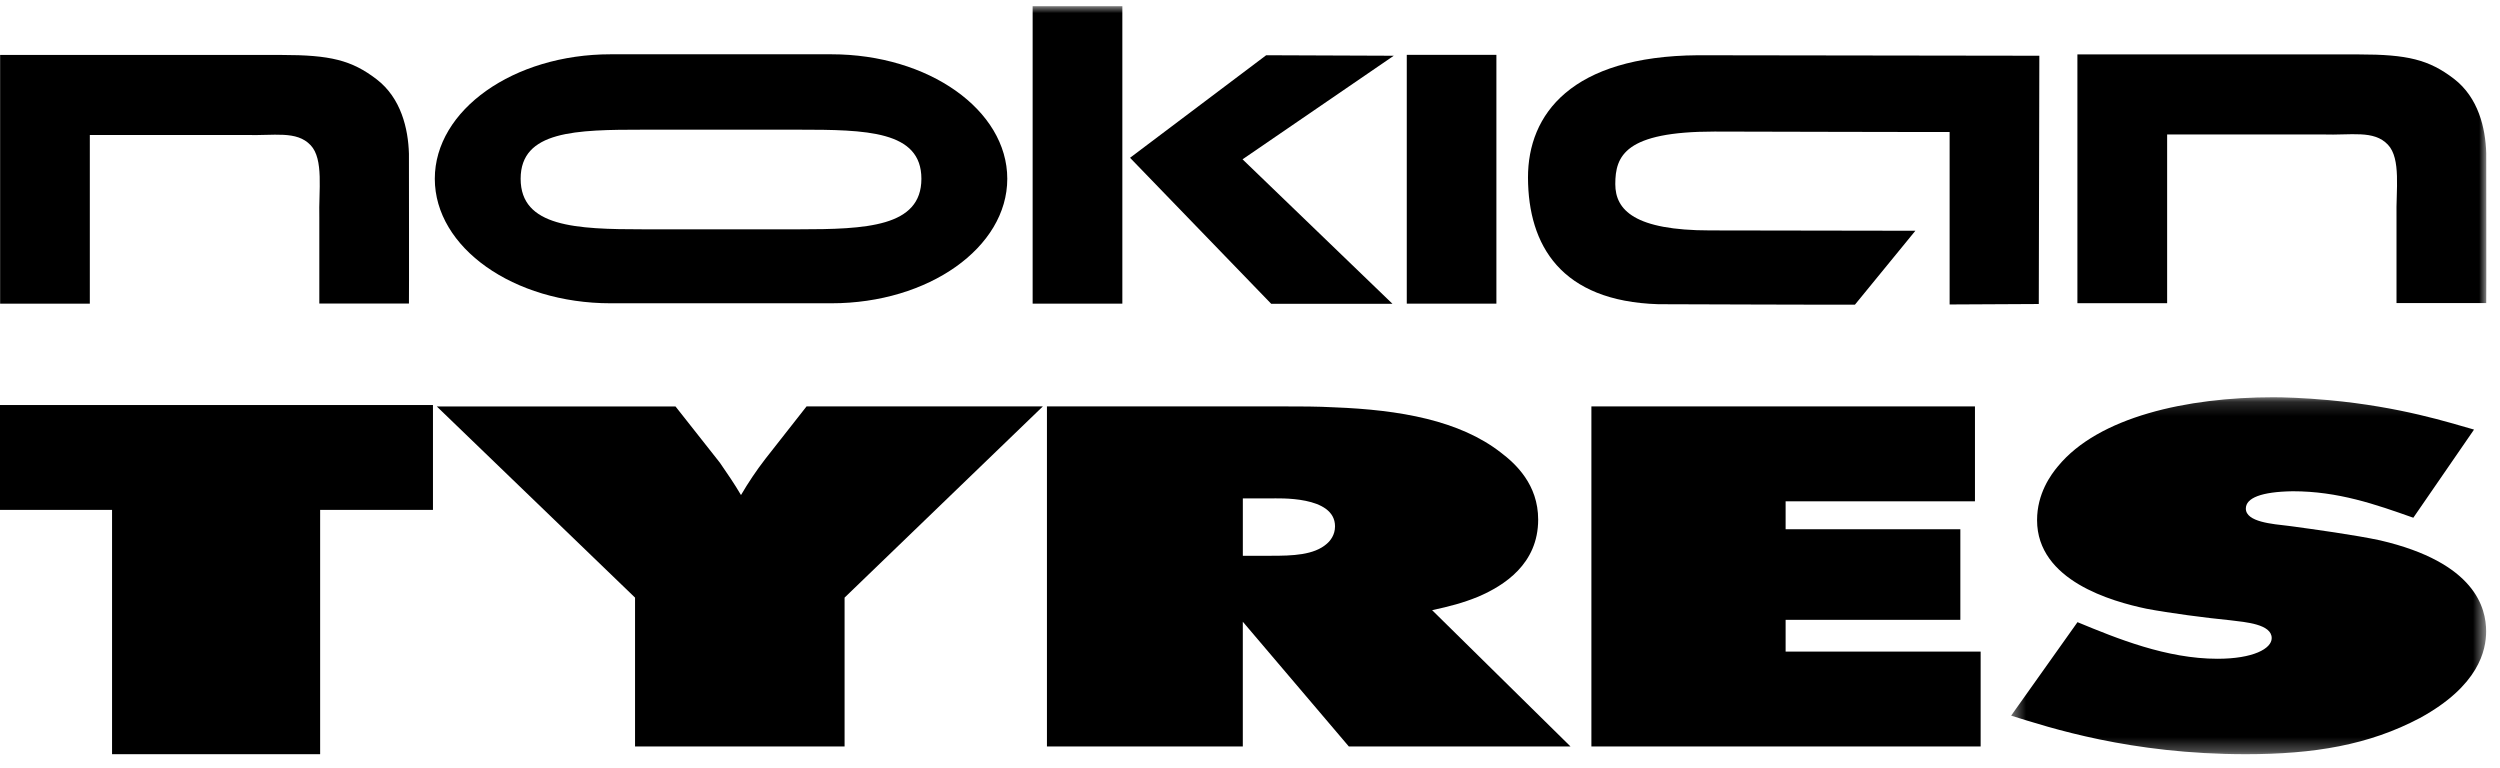 <?xml version="1.0" encoding="UTF-8"?>
<svg width="179px" height="55px" viewBox="0 0 179 55" version="1.1" xmlns="http://www.w3.org/2000/svg" xmlns:xlink="http://www.w3.org/1999/xlink">
    <title>Logo Nokian</title>
    <defs>
        <polygon id="path-1" points="0.431 0.157 34.441 0.157 34.441 25.714 0.431 25.714"></polygon>
        <polygon id="path-3" points="0 53.557 178.021 53.557 178.021 0 0 0"></polygon>
    </defs>
    <g id="Page-1" stroke="none" stroke-width="1" fill="none" fill-rule="evenodd">
        <g id="Händler" transform="translate(-873, -2571)">
            <g id="Markenportfolio" transform="translate(371, 2290)">
                <g id="Logo-Nokian" transform="translate(502, 281.443)">
                    <polygon id="Fill-1" fill="#000000" points="0 28.557 0 36.065 8.023 36.065 8.023 53.557 22.922 53.557 22.922 36.065 31 36.065 31 28.557"></polygon>
                    <g id="Group-20">
                        <path d="M31.271,28.656 L45.469,42.346 L45.469,53.004 L60.472,53.004 L60.472,42.346 L74.668,28.656 L57.749,28.656 L54.794,32.42 C54.156,33.246 53.581,34.104 53.055,35.003 C52.593,34.21 52.071,33.455 51.547,32.692 L48.365,28.658 L31.271,28.658" id="Fill-2" fill="#000000"></path>
                        <path d="M74.961,28.656 L74.961,53.004 L88.985,53.004 L88.985,44.073 L96.576,53.004 L112.448,53.004 L102.54,43.245 C103.818,42.969 104.745,42.727 105.843,42.279 C107.696,41.484 110.133,39.936 110.133,36.76 C110.133,34.244 108.515,32.761 107.468,31.966 C104.512,29.657 100.224,28.9 95.534,28.722 C94.317,28.656 93.101,28.656 91.881,28.656 L74.961,28.656 M88.985,35.244 L90.953,35.244 C91.532,35.244 95.588,35.039 95.588,37.244 C95.588,37.866 95.244,38.28 95.008,38.484 C94.084,39.31 92.522,39.35 91.013,39.35 L88.987,39.35 L88.987,35.244" id="Fill-4" fill="#000000"></path>
                        <g id="Group-8" transform="translate(143.566, 27.843)">
                            <mask id="mask-2" fill="white">
                                <use xlink:href="#path-1"></use>
                            </mask>
                            <g id="Clip-7"></g>
                            <path d="M33.575,2.472 C31.716,1.952 28.36,0.849 23.196,0.365 C21.344,0.195 19.895,0.157 19.204,0.157 C13.002,0.157 6.685,1.573 3.789,5.093 C3.268,5.712 2.288,7.057 2.288,8.956 C2.288,13.299 7.673,14.782 10.108,15.296 C11.733,15.609 14.396,15.956 16.134,16.126 C17.236,16.261 19.088,16.403 19.088,17.404 C19.088,18.159 17.756,18.882 15.207,18.882 C11.558,18.882 8.022,17.435 5.183,16.261 L0.431,22.954 C3.214,23.82 8.95,25.715 17.236,25.715 C22.1,25.715 26.044,25.06 29.692,23.128 C33.921,20.821 34.441,18.266 34.441,16.92 C34.441,15.265 33.685,11.992 26.852,10.404 C25.109,10.027 22.1,9.609 20.308,9.369 C19.148,9.232 17.236,9.094 17.236,8.127 C17.236,7.37 18.336,6.921 20.596,6.888 C23.84,6.888 26.502,7.818 29.228,8.784 L33.575,2.472" id="Fill-6" fill="#000000" mask="url(#mask-2)"></path>
                        </g>
                        <polygon id="Fill-9" fill="#000000" points="113.944 28.656 113.944 53.004 141.814 53.004 141.814 46.211 127.85 46.211 127.85 43.937 140.361 43.937 140.361 37.451 127.85 37.451 127.85 35.451 141.407 35.451 141.407 28.656"></polygon>
                        <path d="M6.431,9.221 L6.431,21.302 L0.009,21.302 L0.009,3.492 L20.165,3.492 C23.642,3.492 25.172,3.861 26.964,5.233 C28.722,6.58 29.227,8.775 29.28,10.56 C29.28,10.604 29.294,21.304 29.28,21.291 L22.863,21.291 L22.863,15.122 C22.81,13.211 23.192,10.959 22.242,9.954 C21.234,8.883 19.612,9.29 17.584,9.221 C17.532,9.218 6.441,9.221 6.431,9.221" id="Fill-11" fill="#000000"></path>
                        <mask id="mask-4" fill="white">
                            <use xlink:href="#path-3"></use>
                        </mask>
                        <g id="Clip-14"></g>
                        <polygon id="Fill-13" fill="#000000" mask="url(#mask-4)" points="100.725 21.298 107.142 21.298 107.142 3.484 100.725 3.484"></polygon>
                        <path d="M122.764,8.977 C116.346,8.977 115.655,10.717 115.655,12.741 C115.655,14.597 117.038,16.055 122.451,16.055 L137.141,16.079 L132.812,21.373 C132.826,21.384 118.788,21.341 118.736,21.338 C111.763,21.124 109.422,17.125 109.404,12.279 C109.395,7.739 112.501,3.581 121.568,3.513 L146.017,3.548 L145.977,21.324 L139.593,21.357 L139.593,9.007 C139.611,9.021 122.816,8.977 122.764,8.977" id="Fill-15" fill="#000000" mask="url(#mask-4)"></path>
                        <path d="M155.167,9.187 L155.167,21.266 L148.742,21.266 L148.742,3.454 L168.899,3.454 C172.371,3.454 173.908,3.825 175.699,5.197 C177.454,6.542 177.963,8.734 178.015,10.522 C178.015,10.566 178.028,21.265 178.015,21.258 L171.59,21.258 L171.59,15.083 C171.546,13.175 171.926,10.922 170.974,9.916 C169.967,8.847 168.344,9.256 166.32,9.185 C166.268,9.187 155.176,9.187 155.167,9.187" id="Fill-16" fill="#000000" mask="url(#mask-4)"></path>
                        <path d="M46.088,8.842 L57.159,8.842 C62.027,8.842 65.972,8.913 65.972,12.357 C65.972,15.804 62.027,15.976 57.159,15.976 L46.088,15.976 C41.227,15.976 37.278,15.805 37.278,12.357 C37.278,8.913 41.227,8.842 46.088,8.842 M43.717,3.444 L59.531,3.444 C66.483,3.444 72.121,7.436 72.121,12.357 C72.121,17.281 66.483,21.272 59.531,21.272 L43.717,21.272 C36.768,21.272 31.132,17.281 31.132,12.357 C31.132,7.436 36.768,3.444 43.717,3.444" id="Fill-17" fill="#000000" mask="url(#mask-4)"></path>
                        <polygon id="Fill-18" fill="#000000" mask="url(#mask-4)" points="73.937 21.298 80.36 21.298 80.36 0 73.937 0"></polygon>
                        <polygon id="Fill-19" fill="#000000" mask="url(#mask-4)" points="80.911 10.854 90.658 3.512 99.793 3.548 88.966 10.964 99.698 21.307 91.016 21.307"></polygon>
                    </g>
                </g>
            </g>
        </g>
    </g>
</svg>